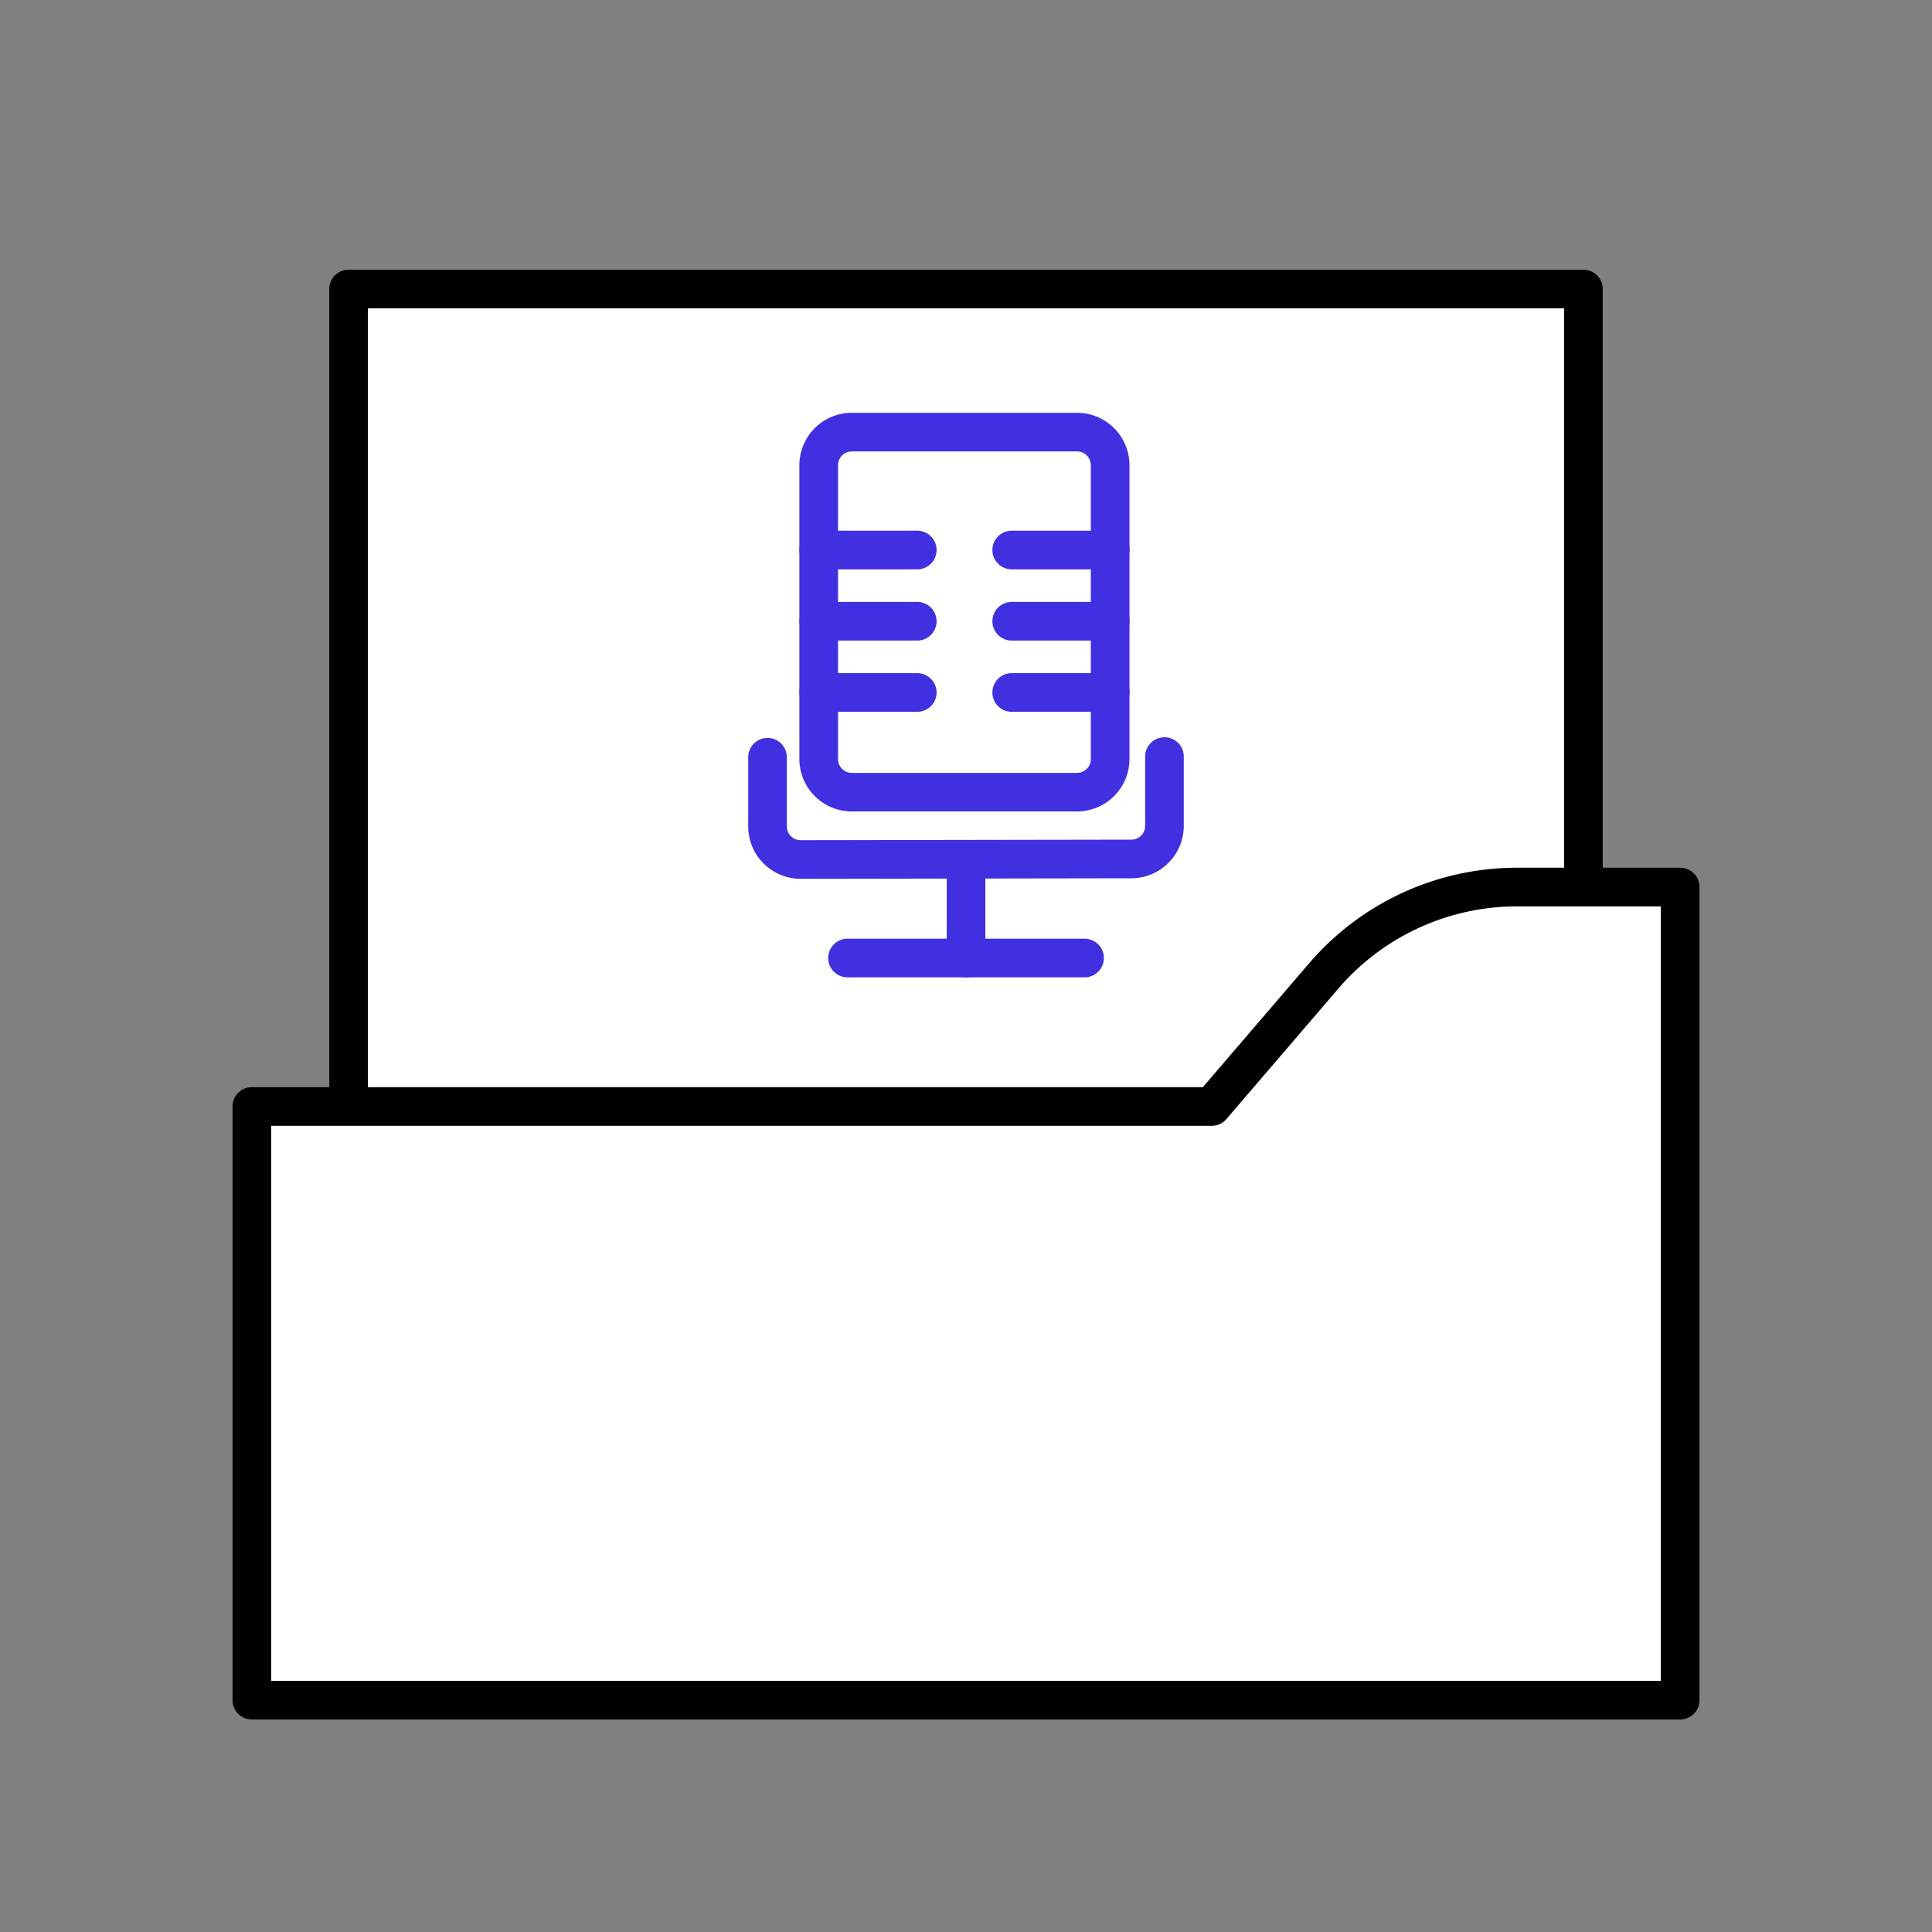 <svg id="icon" xmlns="http://www.w3.org/2000/svg" xmlns:xlink="http://www.w3.org/1999/xlink" width="100" height="100" viewBox="0 0 100 100">
  <rect x="0" y="0" width="100" height="100" fill="#808080" stroke="none"/>
  <defs>
    <clipPath id="clip-path">
      <rect id="사각형_17664" data-name="사각형 17664" width="100" height="100" fill="none"/>
    </clipPath>
    <clipPath id="clip-path-4">
      <rect id="사각형_17659" data-name="사각형 17659" width="88" height="88" transform="translate(6 6)" fill="none"/>
    </clipPath>
  </defs>
  <g id="그룹_116686" data-name="그룹 116686" clip-path="url(#clip-path)">
    <g id="그룹_116683" data-name="그룹 116683">
      <g id="그룹_116682" data-name="그룹 116682" clip-path="url(#clip-path)">
        <g id="그룹_116678" data-name="그룹 116678" opacity="0">
          <g id="그룹_116677" data-name="그룹 116677">
            <g id="그룹_116676" data-name="그룹 116676" clip-path="url(#clip-path)">
              <rect id="사각형_17656" data-name="사각형 17656" width="100" height="100" fill="#fff"/>
            </g>
          </g>
        </g>
        <g id="그룹_116681" data-name="그룹 116681" opacity="0">
          <g id="그룹_116680" data-name="그룹 116680">
            <g id="그룹_116679" data-name="그룹 116679" clip-path="url(#clip-path-4)">
              <rect id="사각형_17658" data-name="사각형 17658" width="88" height="88" transform="translate(6 6)" fill="#fff"/>
            </g>
          </g>
        </g>
      </g>
    </g>
    <rect id="사각형_17661" data-name="사각형 17661" width="63.914" height="45.669" transform="translate(18.043 14.96)" fill="#fff"/>
    <path id="사각형_17662" data-name="사각형 17662" d="M0-1H63.914a1,1,0,0,1,1,1V45.669a1,1,0,0,1-1,1H0a1,1,0,0,1-1-1V0A1,1,0,0,1,0-1ZM62.914,1H1V44.669H62.914Z" transform="translate(18.043 14.96)"/>
    <g id="그룹_116685" data-name="그룹 116685">
      <g id="그룹_116684" data-name="그룹 116684" clip-path="url(#clip-path)">
        <path id="패스_68273" data-name="패스 68273" d="M57.084,88H13.035V57.272H62.719l5.789-6.748a13.2,13.2,0,0,1,10.021-4.61h8.436V88Z" fill="#fff"/>
        <path id="패스_68274" data-name="패스 68274" d="M86.965,89H13.035a1,1,0,0,1-1-1V57.272a1,1,0,0,1,1-1H62.259l5.49-6.4a14.179,14.179,0,0,1,10.78-4.959h8.436a1,1,0,0,1,1,1V88A1,1,0,0,1,86.965,89Zm-72.93-2h71.93V46.914H78.529a12.182,12.182,0,0,0-9.262,4.261l-5.789,6.748a1,1,0,0,1-.759.349H14.035Z"/>
        <path id="패스_68275" data-name="패스 68275" d="M41.44,45.488a2.713,2.713,0,0,1-2.712-2.71V39.195a1,1,0,0,1,2,0v3.583a.711.711,0,0,0,.71.71l17.124-.028a.712.712,0,0,0,.71-.711V39.161a1,1,0,0,1,2,0v3.588a2.716,2.716,0,0,1-2.706,2.711Z" fill="#4130df"/>
        <path id="선_370" data-name="선 370" d="M12.269,1H0A1,1,0,0,1-1,0,1,1,0,0,1,0-1H12.269a1,1,0,0,1,1,1A1,1,0,0,1,12.269,1Z" transform="translate(43.868 49.587)" fill="#4130df"/>
        <path id="선_371" data-name="선 371" d="M0,6.1a1,1,0,0,1-1-1V0A1,1,0,0,1,0-1,1,1,0,0,1,1,0V5.1A1,1,0,0,1,0,6.1Z" transform="translate(50.002 44.491)" fill="#4130df"/>
        <path id="선_372" data-name="선 372" d="M5.1,1H0A1,1,0,0,1-1,0,1,1,0,0,1,0-1H5.1a1,1,0,0,1,1,1A1,1,0,0,1,5.1,1Z" transform="translate(42.377 28.469)" fill="#4130df"/>
        <path id="선_373" data-name="선 373" d="M5.1,1H0A1,1,0,0,1-1,0,1,1,0,0,1,0-1H5.1a1,1,0,0,1,1,1A1,1,0,0,1,5.1,1Z" transform="translate(42.377 32.156)" fill="#4130df"/>
        <path id="선_374" data-name="선 374" d="M5.1,1H0A1,1,0,0,1-1,0,1,1,0,0,1,0-1H5.1a1,1,0,0,1,1,1A1,1,0,0,1,5.1,1Z" transform="translate(42.377 35.843)" fill="#4130df"/>
        <path id="선_375" data-name="선 375" d="M5.1,1H0A1,1,0,0,1-1,0,1,1,0,0,1,0-1H5.1a1,1,0,0,1,1,1A1,1,0,0,1,5.1,1Z" transform="translate(52.366 28.469)" fill="#4130df"/>
        <path id="선_376" data-name="선 376" d="M5.1,1H0A1,1,0,0,1-1,0,1,1,0,0,1,0-1H5.1a1,1,0,0,1,1,1A1,1,0,0,1,5.1,1Z" transform="translate(52.366 32.156)" fill="#4130df"/>
        <path id="선_377" data-name="선 377" d="M5.1,1H0A1,1,0,0,1-1,0,1,1,0,0,1,0-1H5.1a1,1,0,0,1,1,1A1,1,0,0,1,5.1,1Z" transform="translate(52.366 35.843)" fill="#4130df"/>
        <path id="패스_68276" data-name="패스 68276" d="M55.748,42H44.089a2.716,2.716,0,0,1-2.713-2.712V24.079a2.716,2.716,0,0,1,2.712-2.713h11.66a2.716,2.716,0,0,1,2.713,2.712V39.292A2.716,2.716,0,0,1,55.748,42ZM44.089,23.366a.714.714,0,0,0-.713.713V39.292a.713.713,0,0,0,.713.712H55.748a.713.713,0,0,0,.713-.712V24.079a.714.714,0,0,0-.713-.713Z" fill="#4130df"/>
      </g>
    </g>
  </g>
</svg>
